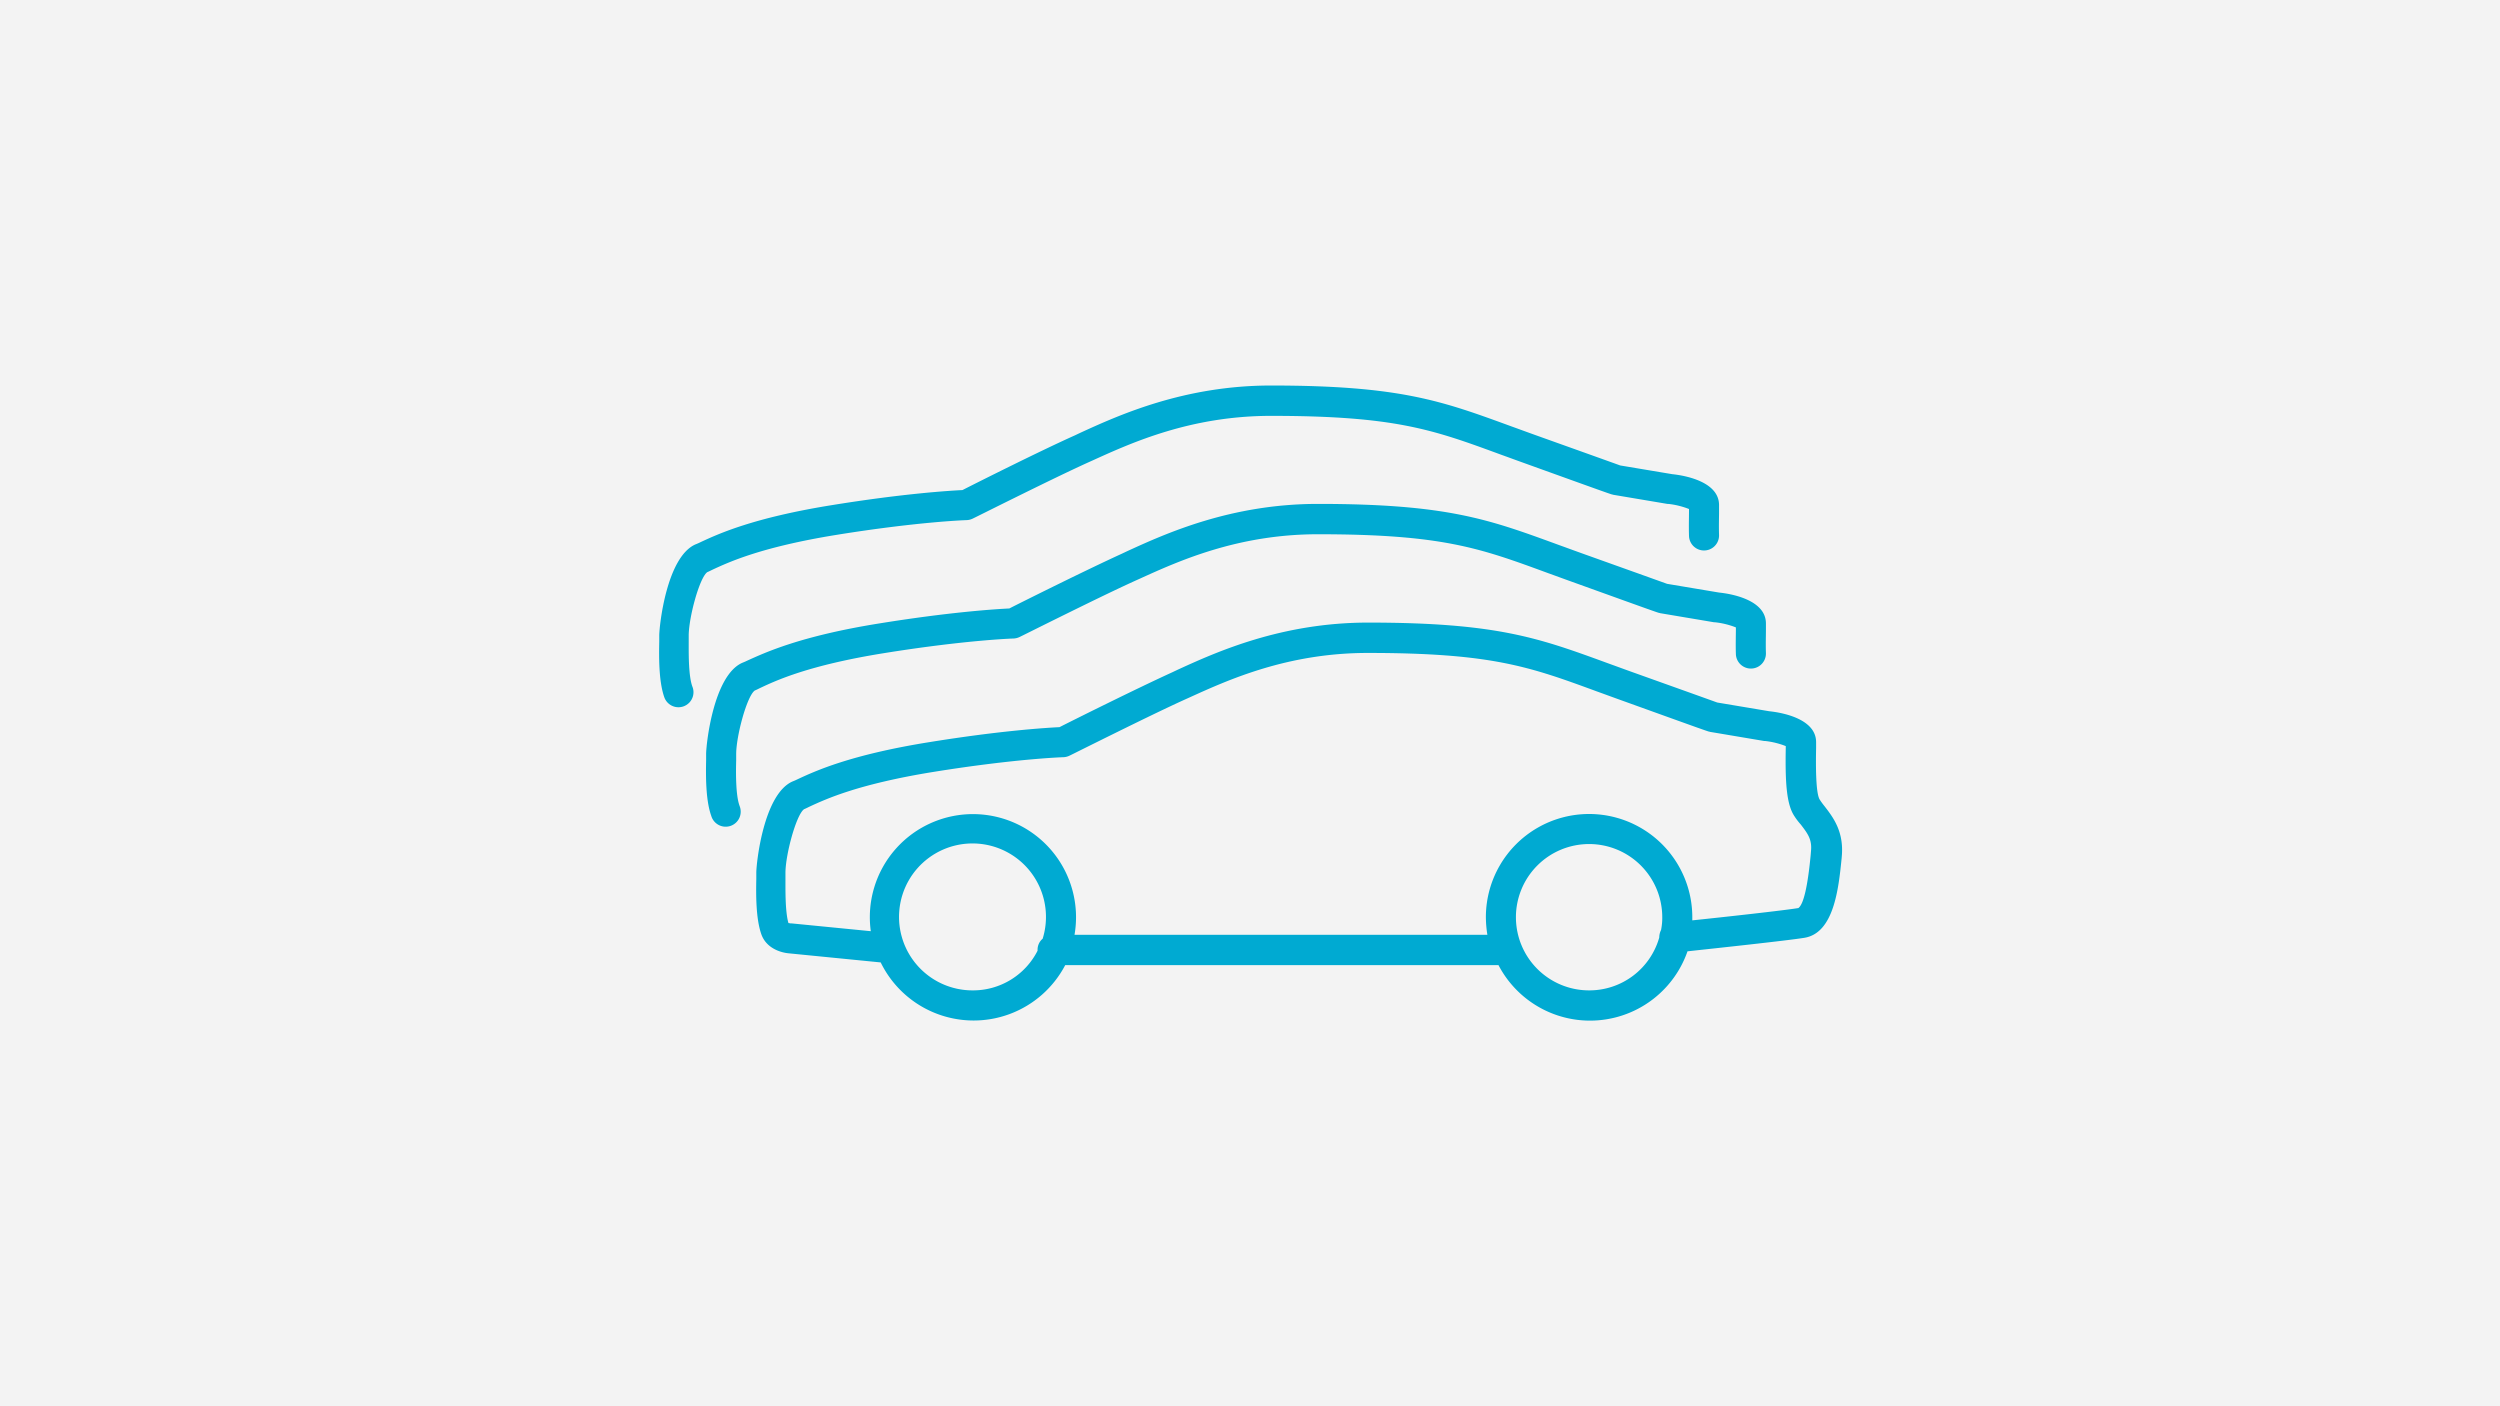 <svg xmlns="http://www.w3.org/2000/svg" viewBox="0 0 832 468" aria-label="hidden">
	<style type="text/css">
.hyundaiGray{fill:#f3f3f3;}.hyundaiBlue{fill:#00aad2;}
</style>
  <g>
    <rect class="hyundaiGray" width="832" height="468"/>
  </g>
  <g>
    <path class="hyundaiBlue" d="M607.2,268.3a23.91,23.91,0,0,1-1.6-2.2c-1-1.6-1.4-7.4-1.2-17.1v-1.9c.1-7.7-10.8-9.9-15.6-10.4l-17.3-2.9c-1.1-.4-6.1-2.2-28.2-10.1-2.8-1-5.5-2-8-2.9-23-8.4-36.8-13.6-80-13.6-28.9,0-50.5,9.8-63.4,15.7l-1.9.9c-11.4,5.2-32.5,15.7-37.4,18.2-4.1.2-19.3,1.1-43.4,5-26.1,4.2-37.7,9.5-43.9,12.4-.6.3-1.1.5-1.6.7-9.6,4.3-12,27.2-12,30.3v2c-.1,5-.2,13.3,1.7,18.6,1.7,4.7,6.6,6.1,9.4,6.3l30.3,3a34.41,34.41,0,0,0,61.4.9H498.7a34.35,34.35,0,0,0,62.9-4.6c9.2-1,33.5-3.6,38.9-4.5,9.9-1.6,11.4-16.6,12.4-26.5l.1-1.3C613.5,276.3,609.8,271.7,607.2,268.3ZM323.8,329.6A24.45,24.45,0,1,1,347,312.4a4.8,4.8,0,0,0-1.7,3.7v.3A24.07,24.07,0,0,1,323.8,329.6Zm205.1,0a24.35,24.35,0,1,1,24.3-24.4,20.24,20.24,0,0,1-.4,4.3,5.73,5.73,0,0,0-.6,2.5,24.18,24.18,0,0,1-23.3,17.6Zm73.8-46.4-.1,1.3c-1,10.6-2.4,16.5-4.1,17.7-4.8.8-24.8,3-35.3,4.1v-1a34.35,34.35,0,1,0-68.7-.1,38.08,38.08,0,0,0,.5,5.9H357.6a34.31,34.31,0,1,0-67.8-1.2l-26.4-2.6h-.3c-.2,0-.4-.1-.7-.1-1.1-3.7-1-11-1-14.6v-2.1c0-6.1,3.6-19.4,6.2-21.2.5-.2,1.1-.5,1.7-.8,5.8-2.7,16.6-7.6,41.3-11.6,27.3-4.4,43.1-4.9,43.2-4.9a5,5,0,0,0,2.1-.5c.3-.1,25.5-12.8,38-18.5l2-.9c13-5.9,32.6-14.8,59.3-14.8,41.4,0,53.9,4.6,76.5,12.9,2.5.9,5.2,1.9,8,2.9,28.3,10.2,28.9,10.4,29.2,10.4.1,0,.2.1.4.1l17.8,3h.3a26.82,26.82,0,0,1,6.9,1.7v.5c-.2,11.3.2,18.7,2.8,22.7a22.05,22.05,0,0,0,2.2,2.9c2.2,2.9,3.8,4.9,3.4,8.8Z"/>
    <path class="hyundaiBlue" d="M294,217.4c27.3-4.4,43.1-4.9,43.2-4.9a5,5,0,0,0,2.1-.5c.3-.1,25.5-12.8,38-18.5l2-.9c13-5.9,32.6-14.8,59.3-14.8,41.4,0,53.9,4.6,76.5,12.9,2.5.9,5.2,1.9,8,2.9C551.4,203.8,552,204,552.3,204c.1,0,.2.1.4.1l17.8,3h.3a26.82,26.82,0,0,1,6.9,1.7v.5c0,2.2-.1,5.3,0,8.3a5,5,0,1,0,10-.2h0c-.1-2.9,0-5.8,0-7.9v-1.9c.1-7.7-10.8-9.9-15.6-10.4l-17.3-2.9c-1.1-.4-6.1-2.2-28.2-10.1-2.8-1-5.5-2-8-2.9-23-8.4-36.8-13.6-80-13.6-28.9,0-50.5,9.8-63.4,15.7l-1.9.9c-11.4,5.2-32.5,15.7-37.4,18.2-4.1.2-19.3,1.1-43.4,5-26.1,4.2-37.7,9.6-43.9,12.4-.6.3-1.1.5-1.6.7-9.6,4.3-12,27.2-12,30.3v2c-.1,5-.2,13.3,1.7,18.6a5,5,0,1,0,9.5-3.1c0-.1-.1-.2-.1-.3-1.3-3.6-1.2-11.3-1.1-15V251c0-6.1,3.6-19.4,6.2-21.2.5-.2,1.1-.5,1.7-.8C258.4,226.4,269.2,221.4,294,217.4Z"/>
    <path class="hyundaiBlue" d="M229.2,213.7v-2.1c0-6.1,3.6-19.4,6.2-21.2.5-.2,1.1-.5,1.7-.8,5.8-2.7,16.6-7.6,41.3-11.6,27.3-4.4,43.1-4.9,43.2-4.9a5,5,0,0,0,2.1-.5c.3-.1,25.5-12.8,38-18.5l2-.9c13-5.9,32.6-14.8,59.3-14.8,41.4,0,53.9,4.6,76.5,12.9,2.5.9,5.2,1.9,8,2.9,28.3,10.2,28.9,10.4,29.2,10.4.1,0,.2.1.4.1l17.8,3h.3a26.82,26.82,0,0,1,6.9,1.7v.6c0,2.2-.1,5.2,0,8.3a5,5,0,1,0,10-.2c-.1-2.9,0-5.8,0-7.9v-2c.1-7.7-10.8-9.9-15.6-10.4l-17.3-2.9c-1.1-.4-6.1-2.2-28.2-10.1-2.8-1-5.5-2-8-2.9-23-8.4-36.8-13.6-80-13.6-28.9,0-50.5,9.8-63.4,15.7l-1.9.9c-11.4,5.1-32.5,15.7-37.4,18.2-4.1.2-19.3,1.1-43.4,5-26.1,4.2-37.7,9.5-43.9,12.4-.6.3-1.1.5-1.6.7-9.6,4.3-12,27.2-12,30.3v2c-.1,5-.2,13.3,1.7,18.6a5,5,0,0,0,9.5-3.1c0-.1-.1-.2-.1-.3C229.1,225.2,229.2,217.5,229.2,213.7Z"/>
  </g>
</svg>
